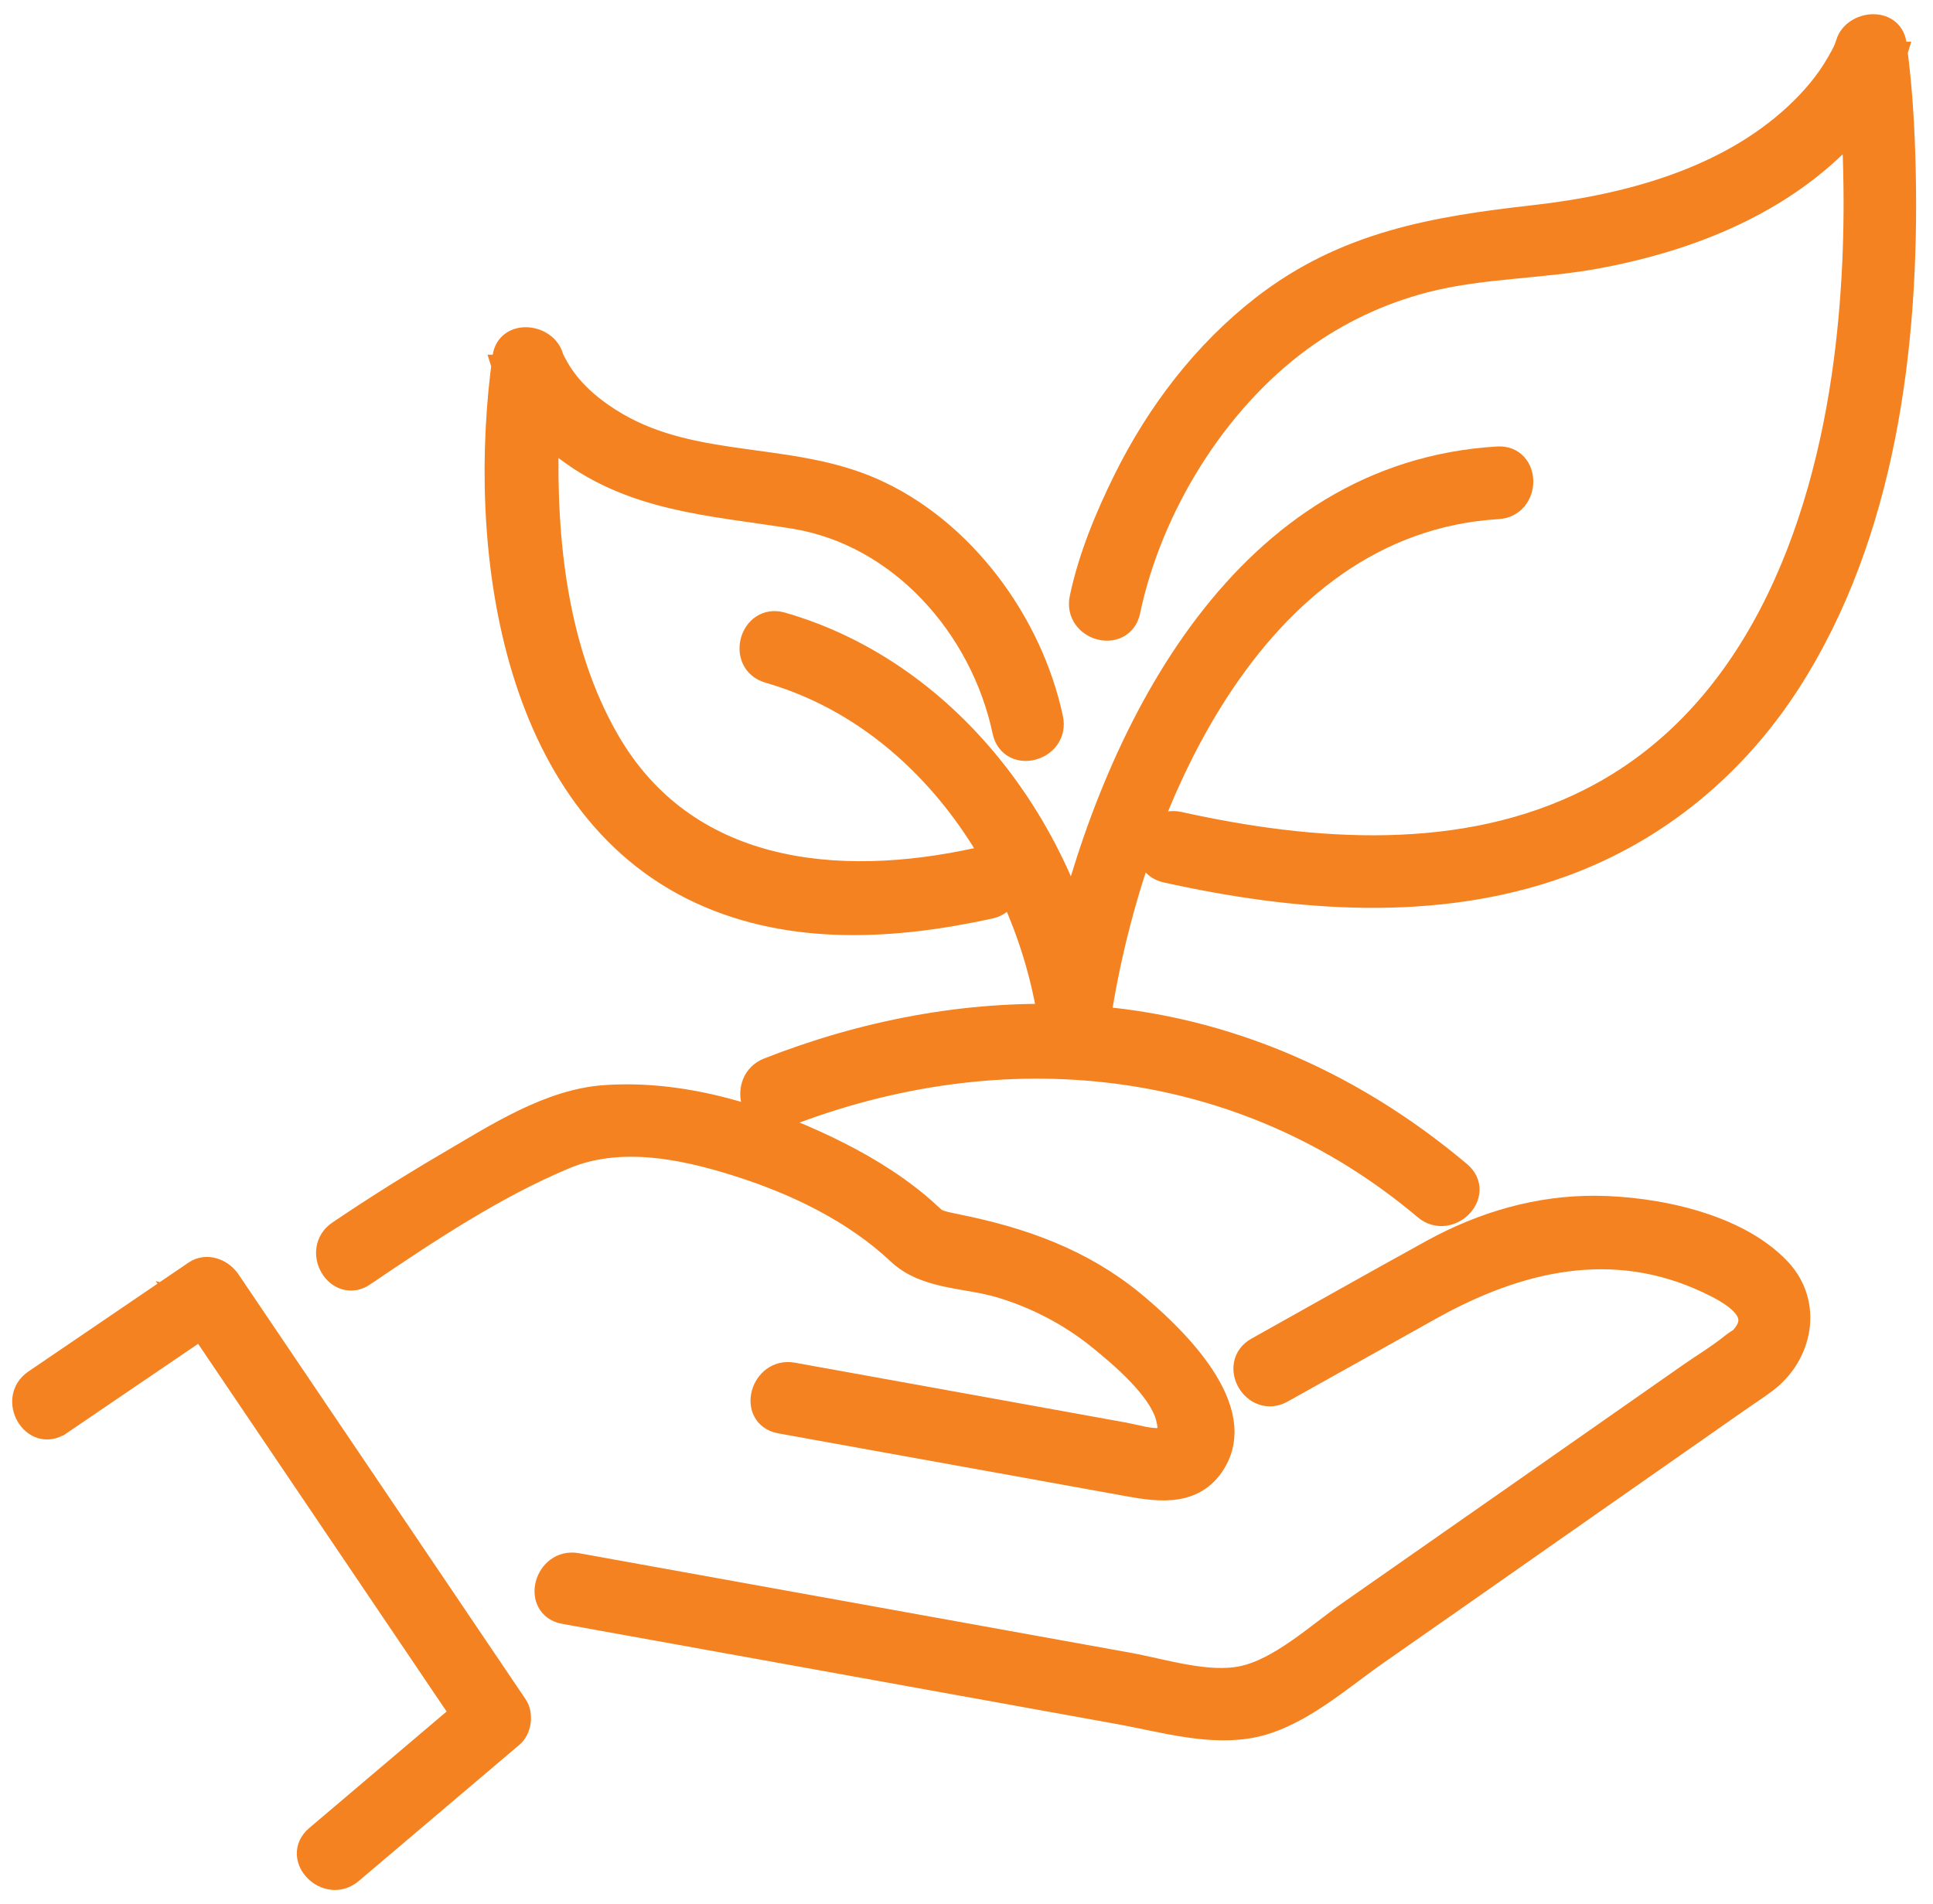 <svg width="68" height="67" viewBox="0 0 68 67" fill="none" xmlns="http://www.w3.org/2000/svg">
<path d="M19.869 56.645C23.821 57.357 27.773 58.073 31.721 58.785C34.283 59.249 36.842 59.712 39.404 60.175C40.903 60.444 42.621 60.965 44.135 60.623C45.687 60.272 47.1 58.996 48.377 58.104C50.622 56.536 52.867 54.967 55.108 53.394C57.078 52.017 59.053 50.635 61.023 49.257C61.371 49.012 61.731 48.782 62.072 48.525C63.264 47.618 63.62 45.902 62.532 44.738C61.057 43.165 58.201 42.593 56.145 42.574C54.133 42.558 52.209 43.122 50.452 44.084C48.385 45.22 46.329 46.388 44.27 47.536C43.399 48.023 44.177 49.366 45.052 48.879L50.27 45.964C53.374 44.228 56.742 43.422 60.132 45.026C60.91 45.392 62.265 46.108 61.344 47.128C61.255 47.225 61.123 47.283 61.023 47.365C60.527 47.77 59.958 48.108 59.432 48.478C57.489 49.837 55.546 51.195 53.599 52.558C51.57 53.974 49.546 55.391 47.518 56.808C46.414 57.579 45.071 58.836 43.72 59.116C42.451 59.381 40.883 58.859 39.641 58.638C37.303 58.217 34.969 57.793 32.631 57.372C28.512 56.629 24.394 55.886 20.275 55.142C19.3 54.967 18.882 56.465 19.865 56.645H19.869Z" fill="#F58220" stroke="#F58220"/>
<path d="M12.75 44.772C14.988 43.258 17.337 41.69 19.83 40.646C21.781 39.829 24.006 40.273 25.961 40.892C28.013 41.538 30.099 42.534 31.678 44.025C32.592 44.885 34.008 44.811 35.189 45.161C36.47 45.539 37.682 46.17 38.723 47.01C39.517 47.653 40.852 48.785 41.142 49.805C41.533 51.171 40.326 50.693 39.517 50.545C38.146 50.296 36.78 50.05 35.41 49.801C32.898 49.346 30.386 48.894 27.873 48.439C26.898 48.264 26.48 49.762 27.463 49.941C30.056 50.408 32.65 50.88 35.247 51.346C36.73 51.615 38.216 51.884 39.699 52.152C40.817 52.355 42.048 52.518 42.698 51.308C43.72 49.416 41.084 46.956 39.819 45.909C38.007 44.418 35.944 43.686 33.687 43.227C32.693 43.025 32.979 43.063 32.232 42.441C31.276 41.643 30.18 41.001 29.062 40.463C26.677 39.319 23.937 38.49 21.27 38.681C19.358 38.817 17.515 40.016 15.897 40.962C14.562 41.744 13.25 42.565 11.969 43.433C11.148 43.99 11.918 45.337 12.75 44.776V44.772Z" fill="#F58220" stroke="#F58220"/>
<path d="M2.064 50.014C3.941 48.738 5.823 47.457 7.7 46.181C7.348 46.087 6.995 45.994 6.639 45.9C10.007 50.883 13.374 55.865 16.738 60.847C16.777 60.532 16.819 60.217 16.858 59.905C14.973 61.505 13.088 63.105 11.199 64.704C10.437 65.35 11.536 66.448 12.294 65.806C14.18 64.206 16.064 62.606 17.953 61.007C18.197 60.8 18.255 60.329 18.073 60.065C14.706 55.082 11.338 50.1 7.975 45.118C7.75 44.787 7.282 44.589 6.914 44.838C5.037 46.114 3.156 47.395 1.278 48.672C0.458 49.228 1.232 50.579 2.06 50.014H2.064Z" fill="#F58220" stroke="#F58220"/>
<path d="M27.471 39.214C35.212 36.166 43.709 36.971 50.196 42.448C50.955 43.086 52.054 41.993 51.291 41.346C47.386 38.05 42.706 36.045 37.589 35.839C34.005 35.695 30.393 36.399 27.061 37.711C26.143 38.073 26.542 39.579 27.471 39.214Z" fill="#F58220" stroke="#F58220"/>
<path d="M27.058 23.538C32.605 25.13 36.263 30.568 37.045 36.075C37.15 36.819 38.431 36.819 38.539 36.075C39.635 28.477 43.943 18.291 52.694 17.766C53.685 17.707 53.689 16.15 52.694 16.209C43.896 16.734 39.398 25.535 37.548 33.187C37.351 34.005 37.165 34.83 37.045 35.663H38.539C37.684 29.622 33.507 23.768 27.473 22.035C26.513 21.759 26.102 23.262 27.062 23.538H27.058Z" fill="#F58220" stroke="#F58220"/>
<path d="M39.617 21.483C40.391 17.801 42.671 14.1 45.686 11.889C47.01 10.919 48.504 10.215 50.091 9.802C52.096 9.281 54.19 9.324 56.219 8.942C59.133 8.397 62.067 7.288 64.281 5.252C65.23 4.38 66.19 3.232 66.565 1.967H65.071C65.044 1.772 65.087 1.831 65.075 2.021C65.063 2.236 65.125 2.477 65.148 2.691C65.226 3.485 65.276 4.279 65.311 5.077C65.415 7.611 65.338 10.164 65.013 12.679C64.219 18.805 61.773 25.306 55.963 28.233C51.496 30.487 46.19 30.109 41.456 29.058C40.484 28.844 40.07 30.343 41.045 30.561C45.574 31.565 50.494 31.974 54.941 30.358C58.247 29.155 60.972 26.894 62.873 23.932C66.201 18.743 67.018 12.138 66.894 6.085C66.863 4.575 66.778 3.053 66.569 1.554C66.457 0.749 65.276 0.885 65.075 1.554C65.009 1.768 64.947 1.901 64.738 2.263C64.347 2.952 63.832 3.551 63.256 4.092C60.79 6.4 57.275 7.342 54.012 7.712C50.49 8.109 47.358 8.631 44.475 10.873C42.431 12.465 40.821 14.574 39.667 16.898C39.017 18.21 38.425 19.631 38.123 21.071C37.918 22.048 39.408 22.464 39.617 21.483Z" fill="#F58220" stroke="#F58220"/>
<path d="M36.903 25.305C36.191 21.939 33.788 18.677 30.637 17.299C27.741 16.034 24.444 16.629 21.641 14.991C20.902 14.559 20.205 14.002 19.713 13.29C19.586 13.107 19.473 12.908 19.373 12.706C19.284 12.531 19.381 12.772 19.319 12.57C19.117 11.9 17.941 11.76 17.825 12.57C16.911 19.085 18.018 28.244 24.695 31.323C27.873 32.787 31.473 32.561 34.809 31.829C35.781 31.615 35.371 30.116 34.399 30.327C29.433 31.417 24.045 30.883 21.289 26.076C19.477 22.916 19.067 19.05 19.156 15.466C19.172 14.835 19.206 14.2 19.261 13.57C19.276 13.41 19.373 12.585 19.319 12.982H17.825C18.138 14.014 18.947 14.905 19.76 15.567C22.168 17.525 25.032 17.637 27.95 18.108C31.736 18.724 34.627 22.016 35.409 25.714C35.618 26.695 37.109 26.279 36.903 25.302V25.305Z" fill="#F58220" stroke="#F58220"/>
</svg>
